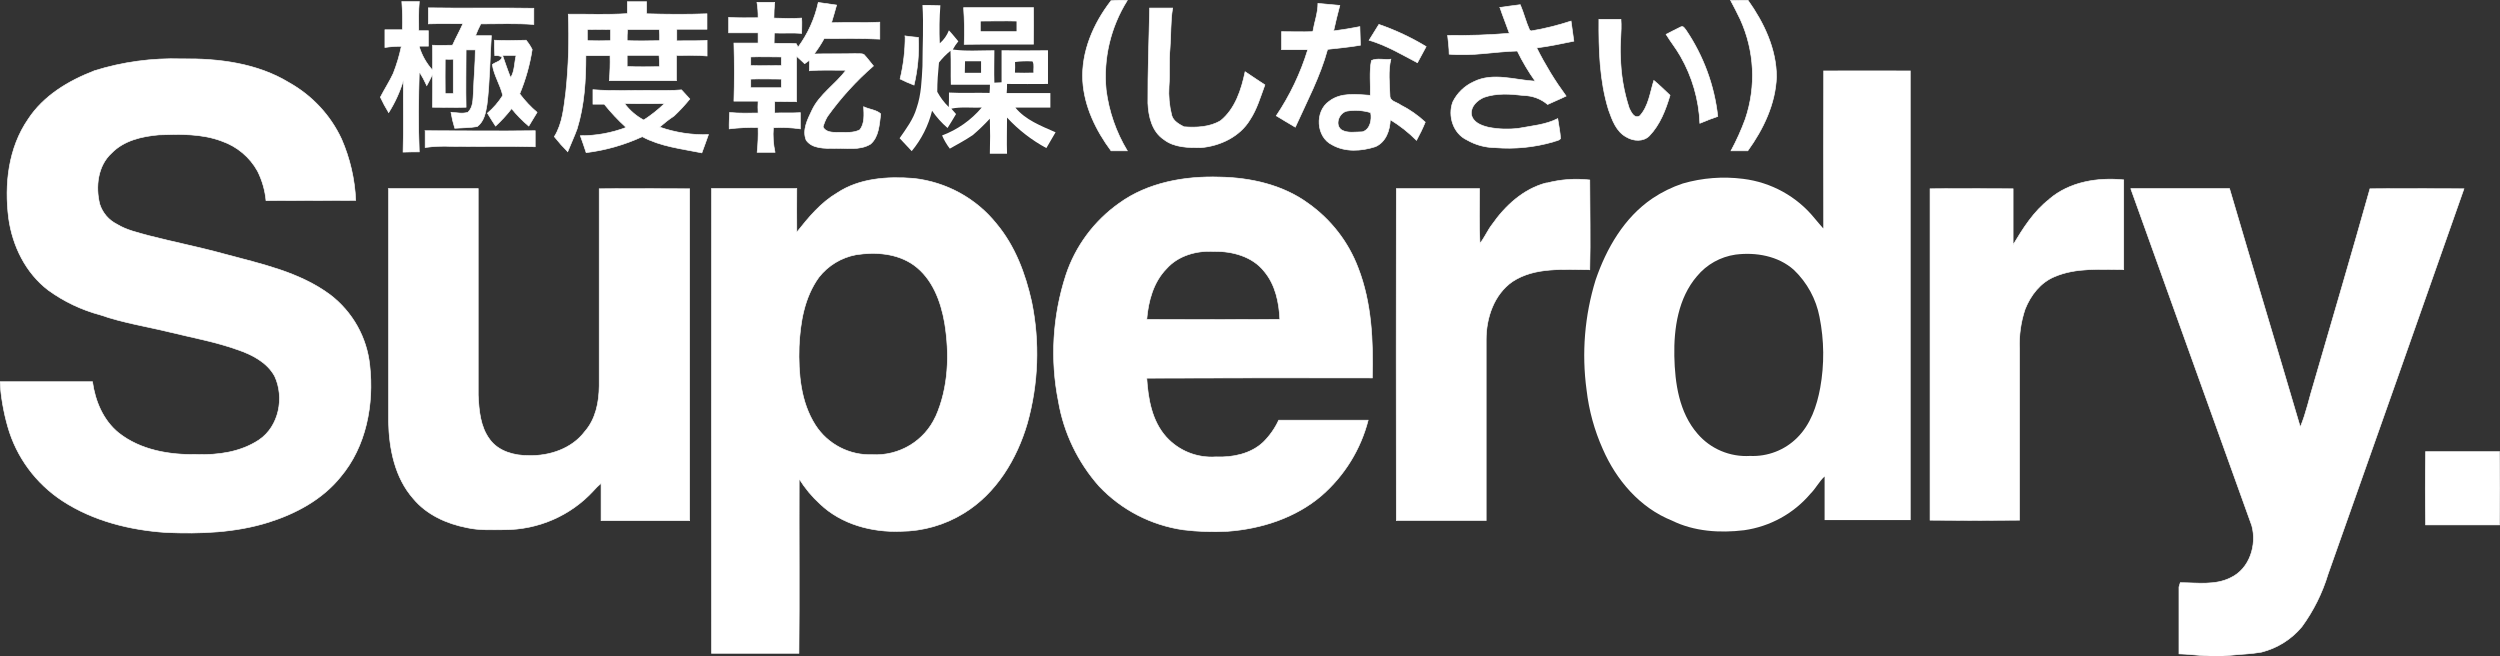 <svg width="160" height="42" viewBox="0 0 160 42" fill="none" xmlns="http://www.w3.org/2000/svg">
<rect x="0" y="0" width="160" height="42" fill="#333333" stroke="none"/>
<g clip-path="url(#clip0)">
<path d="M71.096 0.049C71.445 -0 71.798 -0.008 72.148 0.026C71.075 1.74 70.6 3.752 70.794 5.756C70.969 7.133 71.43 8.459 72.148 9.651C71.796 9.651 71.446 9.651 71.107 9.651C70.142 8.352 69.393 6.816 69.295 5.182C69.189 3.326 69.972 1.513 71.096 0.06V0.049Z" fill="white" stroke="white" stroke-width="0.04" stroke-miterlimit="10"/>
<path d="M110.769 0.026C111.133 0.013 111.496 0.013 111.868 0.013C112.895 1.455 113.695 3.136 113.695 4.923C113.633 6.65 112.856 8.269 111.857 9.652H110.783C111.137 8.995 111.444 8.315 111.7 7.616C112.407 5.525 112.291 3.248 111.376 1.238C111.183 0.821 110.965 0.426 110.758 0.024L110.769 0.026Z" fill="white" stroke="white" stroke-width="0.04" stroke-miterlimit="10"/>
<path d="M84.351 0.217C84.821 0.253 85.282 0.311 85.749 0.346C85.604 0.898 85.47 1.431 85.352 1.98C85.912 1.908 86.471 1.811 87.031 1.704C87.031 2.098 87.067 2.504 87.067 2.895C86.379 3.017 85.668 3.075 84.966 3.158C84.494 4.898 83.638 6.507 82.899 8.14C82.488 7.889 82.077 7.662 81.68 7.411C82.557 6.106 83.237 4.682 83.696 3.182C83.137 3.182 82.578 3.182 82.018 3.182V2.026C82.681 2.026 83.358 2.051 84.021 2.026C84.119 1.42 84.348 0.835 84.348 0.217H84.351Z" fill="white" stroke="white" stroke-width="0.04" stroke-miterlimit="10"/>
<path d="M95.991 0.479C96.427 0.407 96.861 0.358 97.297 0.3C97.527 0.835 97.658 1.403 97.901 1.933L97.997 1.98C98.862 1.833 99.715 1.622 100.548 1.348C100.606 1.776 100.668 2.206 100.727 2.634C99.943 2.791 99.146 2.967 98.349 3.064C98.887 4.143 99.517 5.174 100.232 6.148C99.846 6.341 99.448 6.496 99.048 6.686C98.621 6.324 98.079 6.121 97.516 6.112C96.657 6.008 95.787 5.947 94.965 6.234C94.542 6.424 94.125 6.805 94.167 7.304C94.254 7.842 94.819 8.043 95.286 8.151C95.915 8.272 96.559 8.292 97.194 8.212C98.033 8.054 98.922 7.985 99.695 7.591C99.756 8.019 99.851 8.438 99.876 8.866C99.767 9.02 99.549 9.009 99.404 9.081C98.201 9.428 96.943 9.553 95.695 9.45C95.061 9.445 94.44 9.277 93.893 8.962C92.998 8.545 92.648 7.412 92.976 6.532C93.255 5.958 93.729 5.499 94.316 5.232C95.56 4.612 96.951 5.125 98.254 5.196C97.818 4.585 97.435 3.939 97.107 3.265C95.644 3.301 94.207 3.61 92.746 3.467C92.746 3.061 92.685 2.67 92.648 2.264C93.966 2.286 95.283 2.239 96.598 2.132C96.405 1.58 96.176 1.028 95.994 0.476L95.991 0.479Z" fill="white" stroke="white" stroke-width="0.04" stroke-miterlimit="10"/>
<path d="M73.575 0.515H75.049C74.904 1.384 74.952 2.264 74.879 3.135C74.806 3.922 74.879 4.719 74.817 5.519C74.778 6.143 74.835 6.769 74.988 7.375C75.083 7.745 75.458 7.949 75.774 8.115C76.557 8.175 77.427 8.14 78.118 7.723C79.058 6.959 79.447 5.731 79.687 4.589C80.11 4.865 80.526 5.16 80.954 5.433C80.675 6.184 80.448 6.984 80.001 7.662C79.349 8.747 78.093 9.342 76.859 9.45C76.04 9.45 75.156 9.45 74.482 8.926C73.718 8.413 73.503 7.447 73.466 6.603C73.452 4.564 73.539 2.54 73.575 0.515Z" fill="white" stroke="white" stroke-width="0.04" stroke-miterlimit="10"/>
<path d="M102.341 1.238H103.74C103.799 2.035 103.656 2.821 103.715 3.621C103.733 4.746 103.922 5.862 104.274 6.932C104.394 7.172 104.601 7.635 104.951 7.409C105.51 6.791 105.603 5.919 105.846 5.147C106.207 5.445 106.545 5.778 106.884 6.098C106.604 7.039 106.243 7.983 105.555 8.697C105.18 9.078 104.54 9.042 104.106 8.78C103.44 8.435 103.175 7.676 102.945 7.028C102.366 5.158 102.316 3.166 102.33 1.235L102.341 1.238Z" fill="white" stroke="white" stroke-width="0.04" stroke-miterlimit="10"/>
<path d="M66.147 0.49H61.672C61.724 1.272 61.737 2.055 61.708 2.838C63.194 2.813 64.668 2.838 66.142 2.824C66.147 2.065 66.159 1.265 66.147 0.49ZM65.082 2.027C64.298 2.027 63.524 2.027 62.74 2.027V1.348C63.524 1.348 64.298 1.326 65.082 1.348V2.027Z" fill="white" stroke="white" stroke-width="0.04" stroke-miterlimit="10"/>
<path d="M88.253 1.563C89.308 1.929 90.321 2.404 91.274 2.981C91.092 3.326 90.899 3.671 90.715 4.016C89.713 3.492 88.72 2.896 87.621 2.576C87.828 2.231 88.046 1.897 88.25 1.563H88.253Z" fill="white" stroke="white" stroke-width="0.04" stroke-miterlimit="10"/>
<path d="M107.572 1.729C107.728 1.621 107.826 1.836 107.91 1.933C109.026 3.584 109.721 5.477 109.938 7.45C109.552 7.583 109.177 7.726 108.791 7.892C108.728 6.381 108.302 4.906 107.546 3.591C107.267 3.102 106.92 2.675 106.629 2.198C106.942 2.043 107.244 1.875 107.572 1.72V1.729Z" fill="white" stroke="white" stroke-width="0.04" stroke-miterlimit="10"/>
<path d="M57.919 2.299C58.199 2.335 58.478 2.371 58.778 2.396C58.83 3.421 58.736 4.448 58.498 5.447C58.194 5.331 57.896 5.199 57.605 5.053C57.823 4.149 57.932 3.223 57.93 2.294L57.919 2.299Z" fill="white" stroke="white" stroke-width="0.04" stroke-miterlimit="10"/>
<path d="M43.314 2.617V1.872H45.247V0.882C43.966 0.931 42.663 0.918 41.381 0.882C41.381 0.62 41.381 0.358 41.381 0.109H40.151C40.151 0.358 40.151 0.62 40.151 0.871C38.895 0.954 37.633 0.896 36.369 0.907C36.438 2.568 36.386 4.232 36.212 5.886C36.081 6.865 36.008 7.889 35.477 8.747C35.743 9.084 36.029 9.407 36.333 9.712C36.526 9.224 36.755 8.747 36.937 8.247C37.409 6.722 37.496 5.125 37.496 3.558C38.005 3.558 38.523 3.558 39.043 3.558C39.056 4.094 39.041 4.631 38.995 5.166H43.295C43.295 4.631 43.295 4.093 43.295 3.547C43.946 3.547 44.612 3.522 45.253 3.583V2.581C44.632 2.634 43.966 2.598 43.314 2.617ZM39.074 2.603C38.58 2.616 38.084 2.616 37.588 2.603V1.889C38.084 1.878 38.58 1.878 39.074 1.889V2.603ZM40.137 4.258C40.137 4.018 40.137 3.781 40.137 3.544C40.828 3.544 41.502 3.544 42.179 3.544C42.2 3.785 42.208 4.027 42.204 4.269C41.527 4.272 40.825 4.292 40.137 4.256V4.258ZM42.215 2.603C41.527 2.617 40.816 2.628 40.137 2.603C40.137 2.366 40.137 2.126 40.162 1.889C40.839 1.889 41.513 1.889 42.19 1.889C42.215 2.124 42.224 2.361 42.215 2.598V2.603Z" fill="white" stroke="white" stroke-width="0.04" stroke-miterlimit="10"/>
<path d="M33.262 6.007C33.641 5.095 33.908 4.143 34.06 3.169C33.953 2.956 33.823 2.756 33.671 2.573C32.997 2.587 32.32 2.609 31.643 2.573C31.633 2.903 31.642 3.234 31.668 3.563C31.826 3.542 31.986 3.571 32.127 3.646C32.102 3.922 31.704 3.966 31.509 4.134C31.607 4.824 32.029 5.445 32.174 6.112C31.908 6.536 31.578 6.918 31.195 7.243C31.366 7.519 31.534 7.795 31.716 8.071C32.089 7.726 32.432 7.352 32.742 6.951C33.071 7.359 33.439 7.734 33.841 8.071C34.023 7.773 34.191 7.486 34.373 7.191C33.959 6.838 33.587 6.441 33.262 6.007ZM32.681 4.97C32.488 4.504 32.331 4.016 32.163 3.541C32.443 3.541 32.742 3.541 33.033 3.541C32.91 4.016 32.946 4.548 32.681 4.97Z" fill="white" stroke="white" stroke-width="0.04" stroke-miterlimit="10"/>
<path d="M6.033 4.529C7.841 3.964 9.733 3.707 11.628 3.767C13.983 3.732 16.461 4.043 18.503 5.29C19.978 6.117 21.152 7.38 21.86 8.901C22.401 10.144 22.708 11.473 22.766 12.824C20.856 12.838 18.937 12.824 17.026 12.838C16.963 12.183 16.779 11.544 16.484 10.954C15.99 10.058 15.176 9.375 14.201 9.036C12.92 8.548 11.519 8.584 10.165 8.631C9.077 8.728 7.927 8.99 7.144 9.798C6.252 10.609 6.106 11.955 6.383 13.064C6.47 13.34 6.612 13.596 6.801 13.817C6.989 14.038 7.221 14.219 7.482 14.35C8.098 14.73 8.825 14.885 9.513 15.078C11.133 15.495 12.763 15.815 14.358 16.256C16.702 16.888 19.166 17.401 21.146 18.877C21.851 19.42 22.437 20.097 22.87 20.869C23.302 21.641 23.572 22.491 23.664 23.368C23.944 25.87 23.448 28.576 21.781 30.54C20.621 31.972 18.931 32.877 17.191 33.426C15.077 34.091 12.828 34.176 10.629 34.08C8.31 33.925 5.966 33.34 4.011 32.066C2.296 30.947 1.048 29.255 0.495 27.302C0.227 26.364 0.061 25.402 0 24.43C1.98 24.43 3.95 24.43 5.919 24.43C6.089 25.657 6.596 26.896 7.597 27.707C8.996 28.811 10.847 29.122 12.587 29.087C13.963 29.134 15.401 28.932 16.573 28.157C17.865 27.288 18.215 25.429 17.575 24.071C17.093 23.189 16.126 22.692 15.197 22.38C13.798 21.878 12.333 21.616 10.884 21.26C9.435 20.904 7.874 20.664 6.425 20.157C5.224 19.837 4.093 19.3 3.091 18.573C1.642 17.47 0.797 15.737 0.554 13.975C0.274 11.806 0.531 9.47 1.799 7.63C2.778 6.129 4.383 5.163 6.039 4.532L6.033 4.529Z" fill="white" stroke="white" stroke-width="0.04" stroke-miterlimit="10"/>
<path d="M27.415 0.501V1.527C28.154 1.503 28.889 1.527 29.628 1.514C29.421 1.98 29.169 2.421 28.962 2.893C28.54 2.893 28.106 2.918 27.681 2.893C27.681 3.431 27.695 3.955 27.681 4.49C27.282 4.048 26.988 3.523 26.822 2.954H27.415C27.415 2.631 27.415 2.297 27.415 1.966C27.211 1.966 27.004 1.966 26.8 1.966C26.8 1.334 26.774 0.714 26.836 0.096H25.717C25.76 0.698 25.772 1.302 25.753 1.905H24.635V3.039C24.982 2.984 25.334 2.96 25.686 2.967C25.562 3.56 25.388 4.141 25.166 4.705C24.926 5.219 24.607 5.707 24.344 6.22C24.501 6.559 24.679 6.889 24.875 7.208C25.283 6.562 25.6 5.865 25.818 5.136C25.796 6.672 25.843 8.198 25.796 9.735C26.134 9.721 26.484 9.721 26.833 9.721C26.761 8.019 26.786 6.303 26.833 4.587C27.013 4.874 27.174 5.173 27.314 5.481C27.449 5.243 27.558 5.003 27.678 4.766C27.703 5.47 27.678 6.159 27.678 6.863C28.391 6.863 29.116 6.888 29.829 6.863C29.804 5.635 29.829 4.408 29.829 3.191C30.022 3.191 30.215 3.191 30.419 3.191C30.419 4.096 30.324 4.99 30.299 5.894C30.262 6.336 30.299 6.849 29.949 7.183C29.6 7.301 29.225 7.205 28.861 7.183C28.918 7.53 29 7.873 29.105 8.209C29.586 8.173 30.07 8.184 30.542 8.101C30.987 7.768 31.085 7.208 31.169 6.694C31.351 5.23 31.351 3.751 31.448 2.281H30.433C30.532 2.024 30.645 1.774 30.772 1.53C31.907 1.53 33.043 1.481 34.165 1.566C34.165 1.218 34.165 0.874 34.165 0.529C31.921 0.49 29.664 0.537 27.415 0.501ZM29.009 5.994H28.492C28.478 5.257 28.492 4.518 28.492 3.787C28.664 3.798 28.837 3.798 29.009 3.787V5.994Z" fill="white" stroke="white" stroke-width="0.04" stroke-miterlimit="10"/>
<path d="M64.987 6.888C65.736 6.888 66.483 6.888 67.224 6.888V5.958C66.296 5.958 65.364 5.958 64.427 5.958C64.446 5.764 64.453 5.568 64.45 5.373C65.32 5.373 66.201 5.387 67.071 5.373V3.216C66.08 3.229 65.09 3.229 64.1 3.216C64.1 3.908 64.1 4.595 64.1 5.266C63.943 5.279 63.787 5.279 63.641 5.29C63.616 4.598 63.641 3.911 63.641 3.216C62.746 3.216 61.851 3.288 60.981 3.169C61.081 2.983 61.199 2.807 61.334 2.645C61.127 2.408 60.945 2.156 60.729 1.941C60.606 2.26 60.407 2.544 60.148 2.769C60.112 1.959 60.124 1.147 60.184 0.338C59.798 0.325 59.423 0.325 59.037 0.325C59.121 1.624 59.037 2.934 59.037 4.234C58.987 5.128 58.964 6.043 58.662 6.915C58.455 7.63 57.997 8.237 57.574 8.846C57.829 9.122 58.083 9.398 58.349 9.674C58.974 8.919 59.419 8.036 59.653 7.089C59.933 7.497 60.266 7.868 60.643 8.192C60.825 7.917 61.006 7.597 61.188 7.299C61.09 7.191 60.992 7.072 60.886 6.954C61.524 6.821 62.178 6.918 62.83 6.882C62.154 7.683 61.28 8.299 60.293 8.67C60.422 8.97 60.589 9.254 60.788 9.514C61.283 9.238 61.789 8.962 62.262 8.645C62.645 8.316 63.008 7.966 63.35 7.597C63.373 8.347 63.373 9.086 63.35 9.837H64.45C64.424 9.075 64.45 8.3 64.45 7.525C65.173 8.309 66.024 8.969 66.967 9.478L67.557 8.466C66.623 8.055 65.627 7.674 64.987 6.888ZM64.962 3.969C65.332 3.921 65.707 3.909 66.08 3.933C66.201 4.148 66.106 4.421 66.142 4.648C65.742 4.661 65.356 4.661 64.956 4.648C64.972 4.422 64.974 4.195 64.962 3.969ZM61.762 3.922C62.1 3.922 62.438 3.922 62.788 3.922C62.788 4.17 62.788 4.41 62.788 4.661H61.748C61.748 4.41 61.762 4.17 61.762 3.922ZM63.331 5.947C62.461 5.922 61.591 5.972 60.735 5.922C60.735 6.234 60.735 6.543 60.721 6.852C60.428 6.564 60.181 6.235 59.985 5.875C59.985 5.243 60.033 4.625 60.094 4.005C60.309 3.727 60.556 3.475 60.83 3.254C60.867 3.98 60.83 4.697 60.855 5.423H63.356C63.356 5.602 63.345 5.768 63.331 5.947Z" fill="white"/>
<path d="M55.273 6.83C55.296 7.329 55.346 7.9 55.03 8.306C54.608 8.532 54.112 8.46 53.631 8.474C53.293 8.474 52.845 8.474 52.675 8.126C52.739 7.893 52.833 7.669 52.954 7.459C53.805 6.27 54.794 5.183 55.9 4.22C55.696 3.98 55.514 3.718 55.298 3.492C55.128 3.398 54.924 3.456 54.739 3.434C53.869 3.456 52.985 3.434 52.104 3.456C52.342 3.143 52.556 2.813 52.745 2.468C53.928 2.468 55.125 2.443 56.308 2.504V1.42C55.282 1.467 54.255 1.42 53.215 1.456C53.338 1.075 53.433 0.692 53.542 0.325C53.156 0.264 52.756 0.217 52.37 0.157C52.145 1.188 51.705 2.163 51.078 3.017C51.041 2.968 50.994 2.849 50.957 2.791C50.484 2.755 50.015 2.791 49.542 2.766C49.542 2.551 49.556 2.325 49.556 2.11C50.135 2.135 50.728 2.088 51.307 2.135C51.307 1.812 51.332 1.478 51.307 1.158C50.717 1.194 50.124 1.18 49.531 1.158C49.529 0.82 49.546 0.482 49.581 0.146H48.445C48.499 0.473 48.523 0.804 48.518 1.136C47.889 1.136 47.262 1.158 46.633 1.111V2.099C47.262 2.099 47.889 2.099 48.518 2.099V2.755C47.998 2.755 47.492 2.755 46.971 2.755C47.007 3.995 47.007 5.234 46.971 6.474H48.518C48.504 6.728 48.504 6.982 48.518 7.235C47.9 7.235 47.296 7.26 46.694 7.199C46.68 7.544 46.658 7.892 46.669 8.248C47.282 8.173 47.901 8.146 48.518 8.165C48.533 8.694 48.512 9.223 48.457 9.748H49.603C49.49 9.232 49.454 8.702 49.497 8.176C50.073 8.14 50.652 8.164 51.223 8.248V7.21C50.68 7.246 50.124 7.21 49.581 7.235C49.581 6.984 49.581 6.747 49.581 6.496C50.051 6.51 50.524 6.496 50.98 6.51V3.599C51.161 3.754 51.329 3.922 51.497 4.077C51.606 4.005 51.704 3.922 51.813 3.85C51.799 4.077 51.799 4.303 51.799 4.529C52.574 4.457 53.36 4.504 54.143 4.493C53.466 5.398 52.44 6.03 51.959 7.067C51.679 7.652 51.329 8.331 51.595 8.973C51.981 9.525 52.778 9.497 53.394 9.497C54.168 9.462 55.013 9.652 55.715 9.222C56.258 8.755 56.275 7.958 56.367 7.29C56.107 7.031 55.634 7.006 55.273 6.83ZM50.006 5.613C49.352 5.613 48.7 5.613 48.048 5.613V5.061C48.7 5.037 49.352 5.061 50.006 5.061V5.613ZM50.006 4.195C49.352 4.195 48.7 4.22 48.048 4.195V3.644C48.7 3.621 49.352 3.644 50.006 3.644V4.195Z" fill="white" stroke="white" stroke-width="0.04" stroke-miterlimit="10"/>
<path d="M42.215 8.134C42.508 7.876 42.818 7.637 43.143 7.42C43.502 7.081 43.838 6.719 44.148 6.336C43.966 6.143 43.798 5.941 43.616 5.751C43.023 5.809 42.419 5.776 41.815 5.787C40.522 5.762 39.23 5.845 37.949 5.74V6.667H38.673C39.099 7.199 39.567 7.697 40.072 8.156C39.137 8.512 38.143 8.692 37.141 8.686C37.275 9.045 37.395 9.414 37.515 9.77C38.758 9.615 39.969 9.27 41.104 8.747C42.276 9.378 43.622 9.522 44.919 9.784C45.065 9.401 45.199 9.009 45.342 8.614C44.278 8.648 43.218 8.486 42.215 8.134ZM39.977 6.631C40.836 6.631 41.68 6.645 42.525 6.631C42.118 7.023 41.673 7.375 41.197 7.682C40.718 7.426 40.302 7.069 39.98 6.636L39.977 6.631Z" fill="white" stroke="white" stroke-width="0.04" stroke-miterlimit="10"/>
<path d="M89.644 6.722C89.401 6.531 88.942 6.495 88.956 6.112C88.931 5.34 88.833 4.553 89.015 3.789C88.618 3.85 88.134 3.695 87.77 3.875C87.625 4.611 87.723 5.362 87.698 6.101C86.817 6.043 85.815 5.9 85.066 6.482C84.134 7.127 84.227 8.771 85.259 9.271C86.098 9.748 87.13 9.676 88.025 9.389C88.702 9.091 88.956 8.341 88.979 7.662C89.591 8.034 90.154 8.478 90.657 8.984C90.864 8.603 91.057 8.211 91.216 7.817C90.747 7.381 90.218 7.012 89.644 6.722ZM87.191 8.438C86.758 8.438 86.26 8.545 85.863 8.316C85.404 7.996 85.692 7.232 86.19 7.113C86.702 7.027 87.227 7.06 87.723 7.21C87.807 7.651 87.698 8.294 87.191 8.438Z" fill="white" stroke="white" stroke-width="0.04" stroke-miterlimit="10"/>
<path d="M27.199 8.366C29.554 8.366 31.898 8.402 34.254 8.366V9.392C32.466 9.346 30.676 9.392 28.889 9.368C28.328 9.34 27.766 9.364 27.21 9.439V8.38L27.199 8.366Z" fill="white" stroke="white" stroke-width="0.04" stroke-miterlimit="10"/>
<path d="M98.969 11.721C99.874 11.481 100.816 11.413 101.747 11.519C101.747 13.437 101.794 15.357 101.747 17.263C100.069 17.263 98.242 17.07 96.793 18.024C95.61 18.852 95.115 20.347 95.115 21.729V33.316H89.364C89.353 26.239 89.353 19.158 89.364 12.074C91.14 12.074 92.916 12.074 94.692 12.074C94.692 13.241 94.656 14.41 94.718 15.577C95.02 15.197 95.199 14.75 95.49 14.375C96.329 13.172 97.495 12.088 98.969 11.704V11.721Z" fill="white" stroke="white" stroke-width="0.04" stroke-miterlimit="10"/>
<path d="M131.162 12.739C132.455 11.635 134.239 11.343 135.918 11.511C135.918 13.428 135.918 15.335 135.918 17.255C134.444 17.255 132.885 17.111 131.495 17.707C130.589 18.077 129.962 18.899 129.61 19.779C129.334 20.596 129.212 21.456 129.249 22.317V33.291C127.342 33.313 125.433 33.313 123.523 33.291C123.523 26.225 123.523 19.155 123.523 12.082C125.3 12.06 127.073 12.082 128.838 12.082C128.838 13.274 128.838 14.476 128.838 15.668C129.479 14.606 130.155 13.522 131.16 12.75L131.162 12.739Z" fill="white" stroke="white" stroke-width="0.04" stroke-miterlimit="10"/>
<path d="M24.855 12.071H30.606V25.296C30.654 26.273 30.738 27.31 31.342 28.119C31.901 28.894 32.925 29.167 33.843 29.156C35.171 29.192 36.598 28.714 37.417 27.63C38.131 26.822 38.338 25.738 38.349 24.701C38.349 20.494 38.349 16.289 38.349 12.082C40.271 12.06 42.203 12.082 44.136 12.082V33.324C42.251 33.324 40.355 33.324 38.469 33.324C38.469 32.524 38.469 31.727 38.469 30.93C38.291 31.079 38.126 31.242 37.974 31.418C37.254 32.2 36.375 32.825 35.396 33.253C34.416 33.68 33.356 33.901 32.285 33.901C31.485 33.901 30.676 33.95 29.879 33.771C28.587 33.52 27.306 32.944 26.45 31.912C25.264 30.566 24.903 28.72 24.867 26.99V12.093L24.855 12.071Z" fill="white" stroke="white" stroke-width="0.04" stroke-miterlimit="10"/>
<path d="M136.382 12.071H142.69C144.186 17.169 145.722 22.245 147.218 27.332C147.607 26.403 147.8 25.415 148.102 24.46C149.297 20.339 150.516 16.218 151.677 12.082C153.683 12.06 155.688 12.082 157.694 12.082C154.807 20.301 151.907 28.522 148.995 36.745C148.63 37.953 148.063 39.093 147.316 40.116C146.652 40.914 145.746 41.482 144.732 41.738C144.066 41.857 143.392 41.868 142.715 41.94C141.627 42.094 140.539 41.882 139.454 41.846C139.454 40.414 139.454 38.996 139.454 37.567C139.476 37.495 139.512 37.352 139.537 37.291C140.612 37.291 141.775 37.481 142.774 36.968C143.982 36.397 144.452 34.861 144.116 33.644C141.543 26.472 138.944 19.274 136.371 12.08L136.382 12.071Z" fill="white" stroke="white" stroke-width="0.04" stroke-miterlimit="10"/>
<path d="M87.829 24.187C87.888 21.817 87.793 19.387 86.923 17.147C86.298 15.491 85.188 14.055 83.734 13.023C82.114 11.834 80.05 11.367 78.056 11.332C75.818 11.26 73.466 11.676 71.622 13.011C70.018 14.147 68.825 15.758 68.215 17.61C67.366 20.224 67.202 23.008 67.74 25.701C68.084 27.712 68.987 29.588 70.349 31.122C71.769 32.626 73.665 33.609 75.726 33.908C76.663 34.023 77.61 34.056 78.553 34.005C80.727 33.851 82.925 33.136 84.581 31.718C86.044 30.442 87.084 28.761 87.563 26.893H81.837C81.595 27.416 81.259 27.893 80.847 28.3C80.05 29.05 78.889 29.288 77.815 29.241C77.222 29.282 76.627 29.189 76.076 28.968C75.525 28.747 75.033 28.404 74.638 27.966C73.717 26.94 73.477 25.525 73.393 24.201C78.212 24.187 83.02 24.176 87.829 24.187ZM73.393 20.446C73.488 19.279 73.815 18.052 74.66 17.194C75.409 16.347 76.593 16.027 77.692 16.09C78.864 16.068 80.156 16.413 80.906 17.365C81.63 18.223 81.86 19.367 81.91 20.441C79.071 20.457 76.232 20.446 73.393 20.446Z" fill="white" stroke="white" stroke-width="0.04" stroke-miterlimit="10"/>
<path d="M66.024 19.301C65.627 17.527 64.975 15.765 63.786 14.336C63.141 13.526 62.338 12.851 61.426 12.35C60.514 11.849 59.509 11.532 58.471 11.417C56.793 11.285 55.006 11.403 53.579 12.347C52.528 12.965 51.742 13.919 50.995 14.86C50.981 13.93 50.995 12.989 50.995 12.06H45.538C45.538 21.972 45.523 31.897 45.538 41.809H51.132C51.168 38.093 51.132 34.361 51.146 30.645C51.517 31.245 51.972 31.791 52.497 32.267C53.851 33.553 55.795 34.077 57.644 34.005C59.071 33.995 60.469 33.595 61.68 32.849C63.769 31.575 65.084 29.37 65.75 27.095C66.46 24.554 66.554 21.884 66.024 19.301ZM59.87 26.678C59.521 27.436 58.949 28.072 58.228 28.504C57.507 28.936 56.671 29.144 55.828 29.1C55.108 29.126 54.394 28.966 53.756 28.635C53.118 28.305 52.579 27.816 52.192 27.216C51.238 25.729 51.093 23.905 51.143 22.19C51.213 20.639 51.479 19.031 52.41 17.745C52.998 16.993 53.845 16.48 54.791 16.303C56.035 16.112 57.411 16.209 58.474 16.959C59.672 17.817 60.214 19.282 60.455 20.664C60.782 22.675 60.709 24.808 59.876 26.678H59.87Z" fill="white" stroke="white" stroke-width="0.04" stroke-miterlimit="10"/>
<path d="M122.284 4.518C120.424 4.518 118.564 4.504 116.69 4.518C116.676 7.889 116.69 11.26 116.69 14.62C116.494 14.405 116.315 14.179 116.13 13.966C114.997 12.57 113.355 11.665 111.554 11.445C110.262 11.281 108.95 11.382 107.7 11.743C107.011 11.972 106.357 12.293 105.756 12.697C103.943 13.925 102.808 15.903 102.12 17.914C101.416 20.195 101.219 22.599 101.541 24.962C101.691 26.266 102.041 27.539 102.578 28.739C103.437 30.717 104.947 32.494 107.001 33.316C108.427 34.019 110.077 34.124 111.627 33.934C113.284 33.699 114.795 32.868 115.868 31.6C116.206 31.266 116.427 30.814 116.774 30.496C116.774 31.426 116.774 32.356 116.774 33.285H122.284C122.284 23.703 122.284 14.114 122.284 4.518ZM116.494 24.819C116.279 25.986 115.879 27.167 115.009 28.024C114.617 28.413 114.147 28.717 113.629 28.916C113.111 29.115 112.557 29.205 112.002 29.18C111.369 29.218 110.736 29.109 110.154 28.863C109.571 28.617 109.054 28.24 108.645 27.762C107.459 26.402 107.194 24.521 107.157 22.797C107.121 21.02 107.401 19.078 108.609 17.674C109.227 16.927 110.106 16.435 111.073 16.295C112.377 16.129 113.803 16.377 114.805 17.271C115.656 18.084 116.23 19.138 116.449 20.286C116.749 21.782 116.764 23.318 116.494 24.819Z" fill="white"/>
<path d="M155.238 28.904H159.973C159.998 30.466 159.998 32.038 159.973 33.594H155.238C155.212 32.033 155.212 30.46 155.238 28.904Z" fill="white" stroke="white" stroke-width="0.04" stroke-miterlimit="10"/>
</g>
<defs>
<clipPath id="clip0">
<rect width="160" height="42.001" fill="white" transform="translate(0 -0.001)"/>
</clipPath>
</defs>
</svg>

